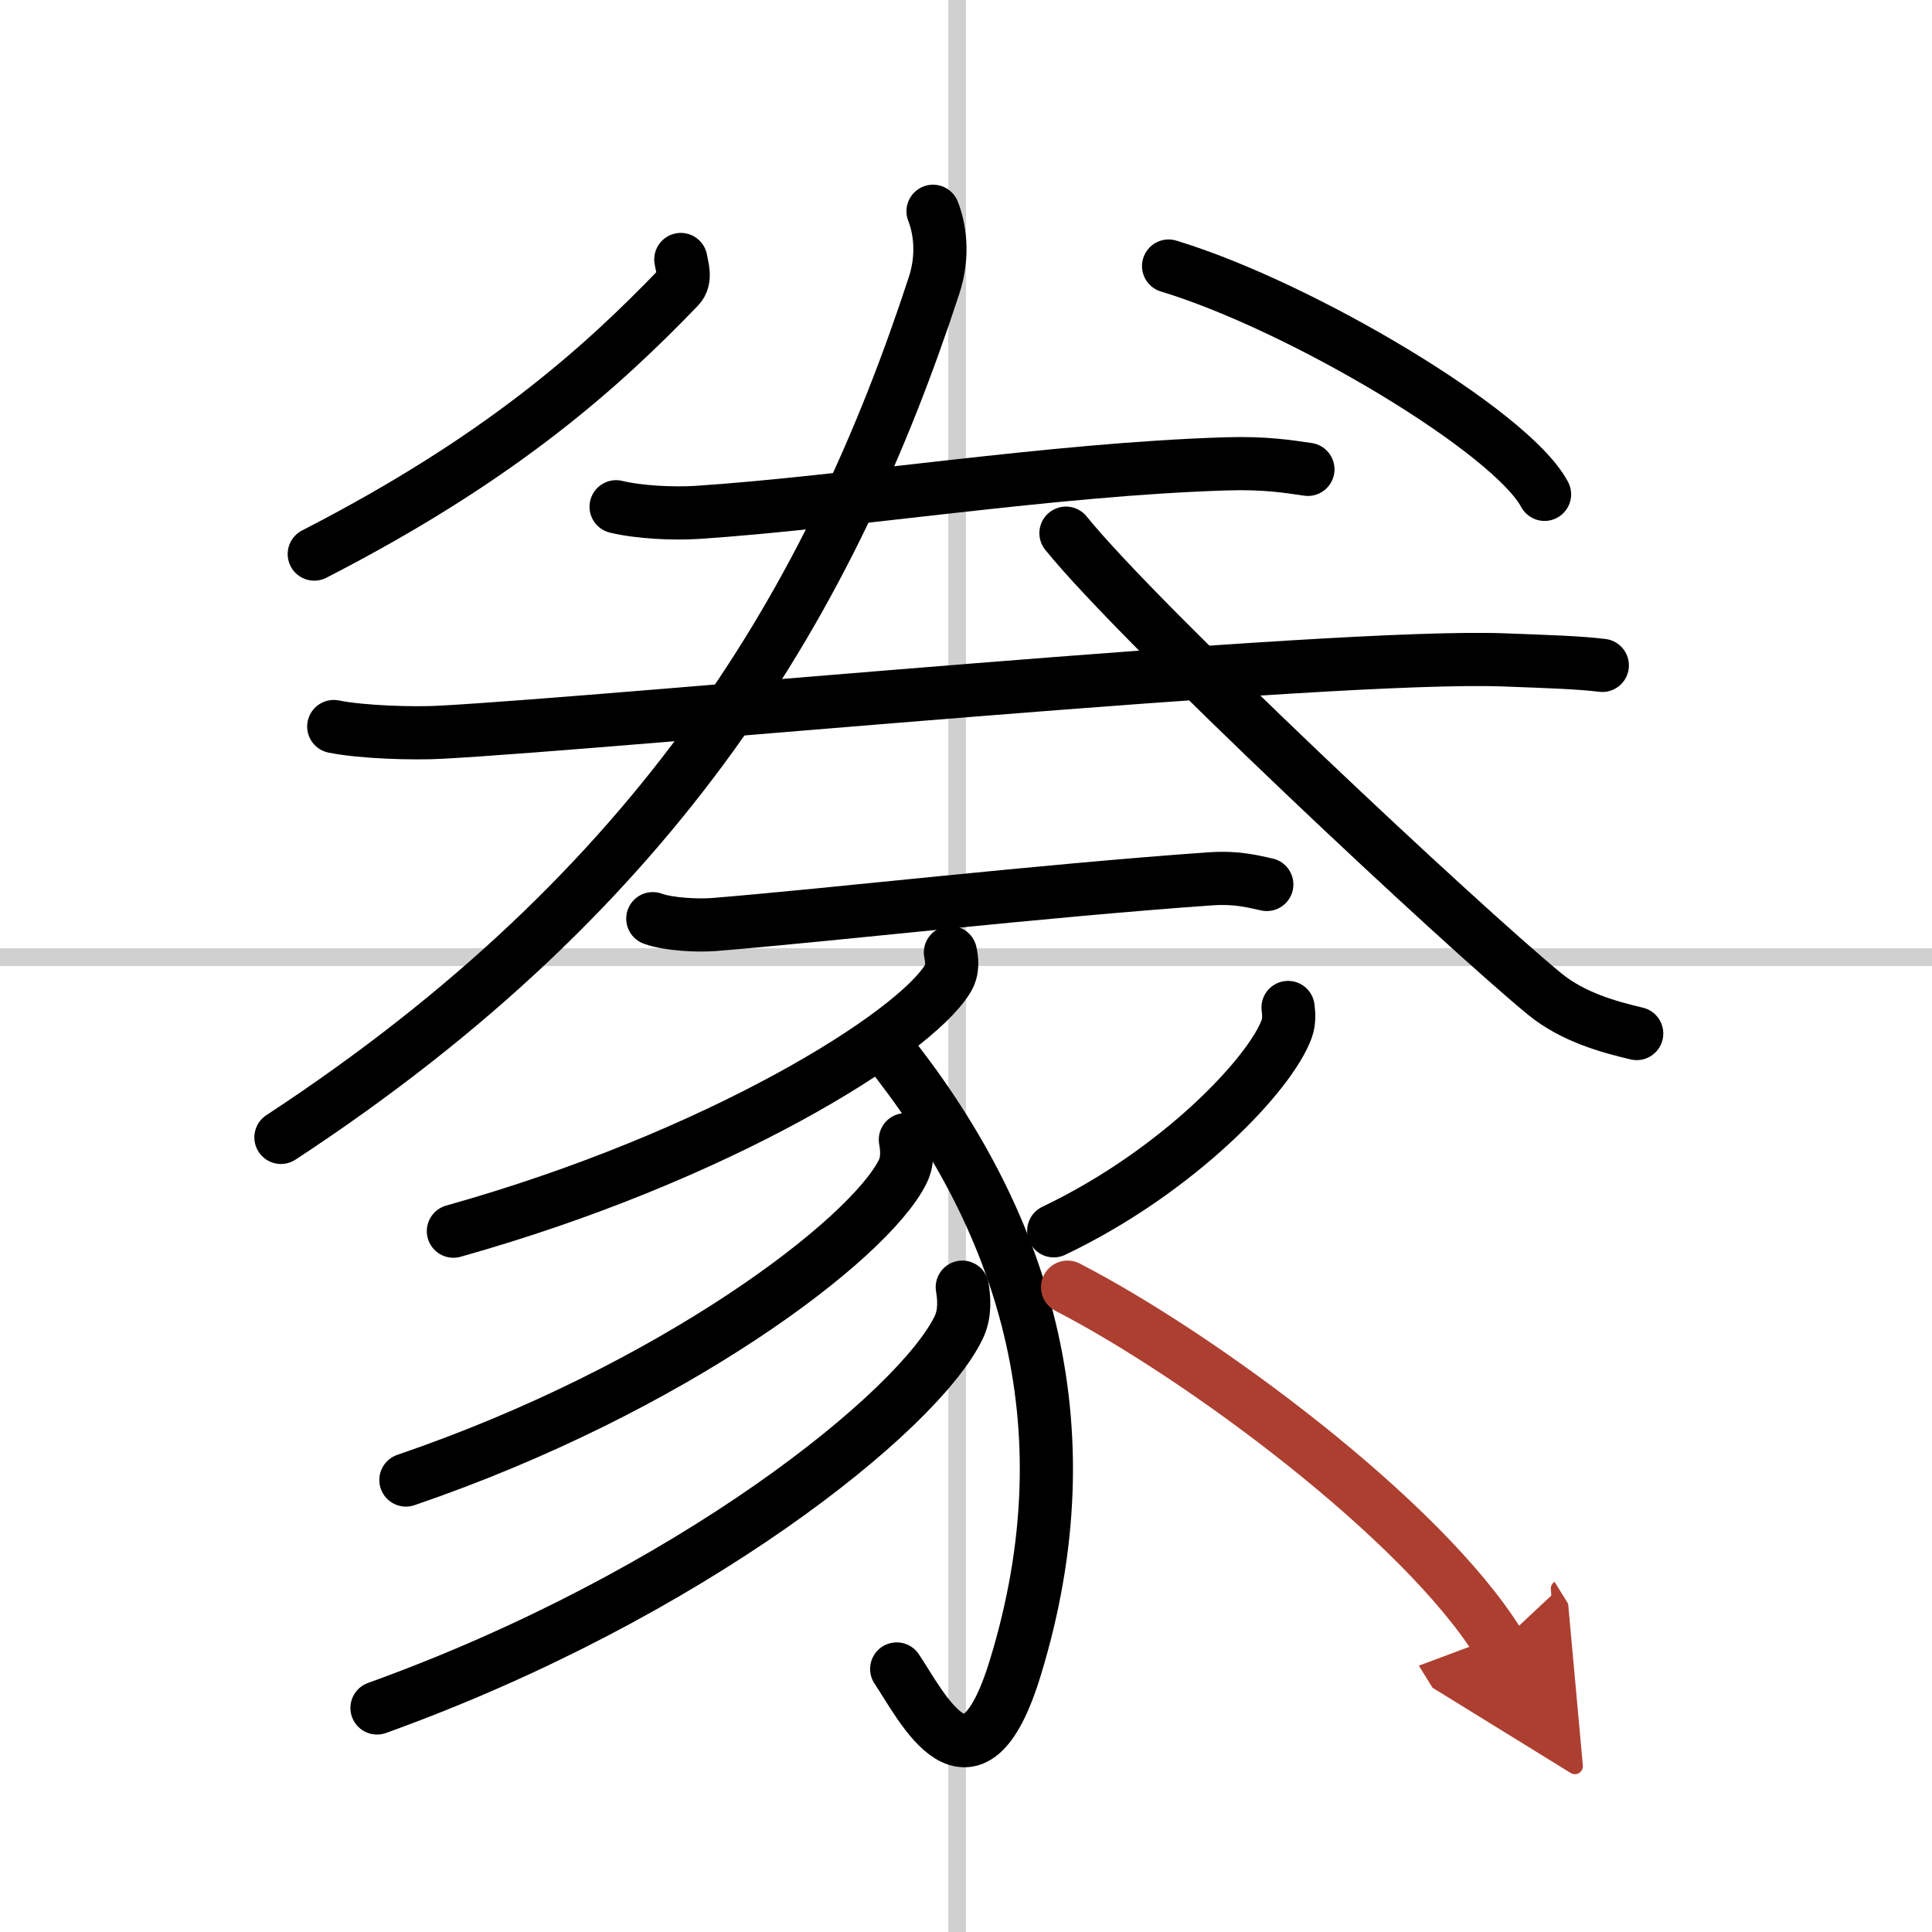 <svg width="400" height="400" viewBox="0 0 109 109" xmlns="http://www.w3.org/2000/svg"><defs><marker id="a" markerWidth="4" orient="auto" refX="1" refY="5" viewBox="0 0 10 10"><polyline points="0 0 10 5 0 10 1 5" fill="#ad3f31" stroke="#ad3f31"/></marker></defs><g fill="none" stroke="#000" stroke-linecap="round" stroke-linejoin="round" stroke-width="3"><rect width="100%" height="100%" fill="#fff" stroke="#fff"/><line x1="54" x2="54" y2="109" stroke="#d0d0d0" stroke-width="1"/><line x2="109" y1="54" y2="54" stroke="#d0d0d0" stroke-width="1"/><path d="m38.41 14.64c0.06 0.39 0.33 1.11-0.12 1.57-4.34 4.51-10.02 9.64-20.56 15.05"/><path d="m65.93 15.01c7.49 2.27 19.34 9.35 21.21 12.88"/><path d="m34.76 28.59c1.32 0.32 3.24 0.4 4.55 0.32 8.4-0.55 20.08-2.44 29.86-2.74 2.19-0.07 3.52 0.15 4.62 0.31"/><path d="m18.83 40.99c1.58 0.32 4.49 0.41 6.07 0.32 10.09-0.55 50.19-4.45 59.96-4.08 2.63 0.1 4.23 0.15 5.54 0.31"/><path d="m52.64 11.92c0.36 0.91 0.63 2.43 0.06 4.18-5.78 17.66-15.32 33.95-36.85 48.07"/><path d="m60.14 30.08c4.21 5.21 22.37 22.2 27.02 26.01 1.58 1.29 3.6 1.85 5.18 2.22"/><path d="m36.83 51.83c0.9 0.33 2.55 0.4 3.45 0.33 6.44-0.52 18.47-1.91 28.04-2.58 1.5-0.1 2.4 0.16 3.15 0.32"/><path d="m53.62 53.74c0.08 0.37 0.17 0.96-0.16 1.49-1.91 3.13-12.88 10.02-27.88 14.23"/><path d="m49.96 59.07c7.65 9.53 11.6 21.1 7.31 35.06-2.46 8-5.27 2.12-6.68 0.03"/><path d="m51.08 64.3c0.08 0.45 0.17 1.17-0.16 1.82-1.92 3.83-12.94 12.23-28.02 17.38"/><path d="M54.29,72.62c0.09,0.56,0.19,1.44-0.19,2.25C51.85,79.6,38.94,90,21.27,96.36"/><path d="m72.67 56.84c0.04 0.3 0.08 0.77-0.07 1.19-0.9 2.52-6.07 8.03-13.15 11.41"/><path d="m60.23 72.62c7.52 3.88 20.02 13.13 24.36 20.14" marker-end="url(#a)" stroke="#ad3f31"/></g></svg>

